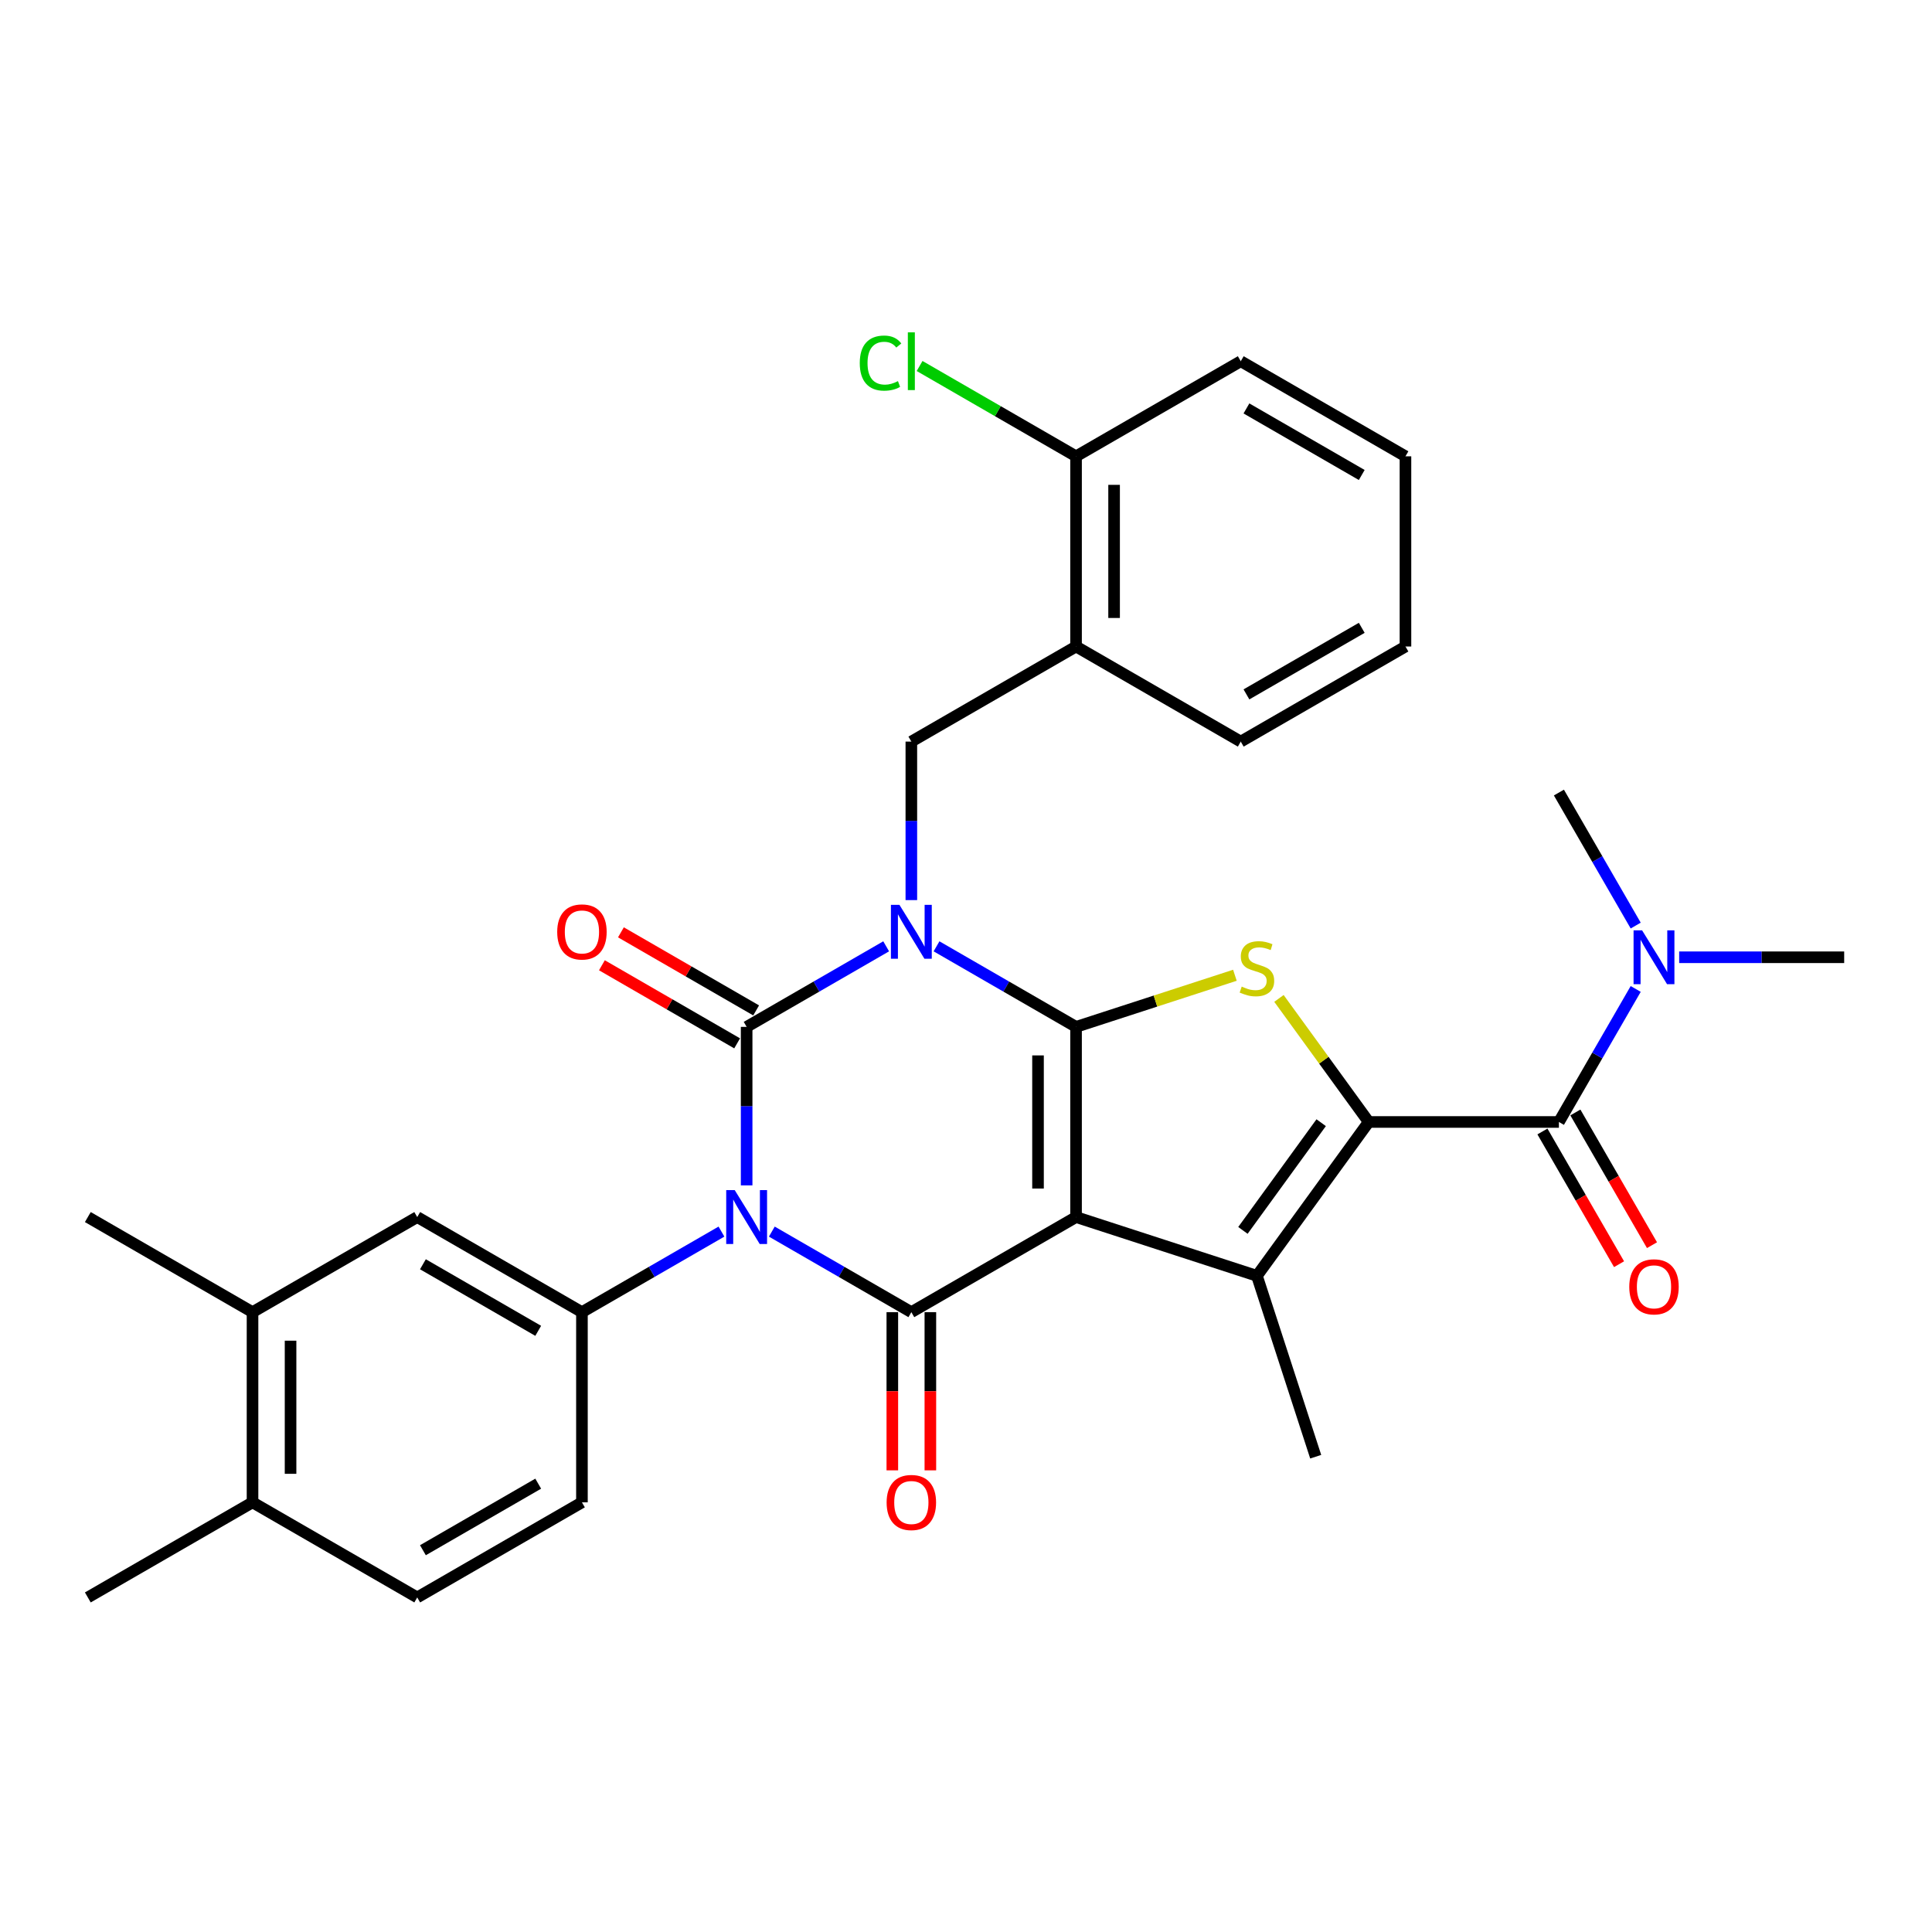 <?xml version='1.0' encoding='iso-8859-1'?>
<svg version='1.1' baseProfile='full'
              xmlns='http://www.w3.org/2000/svg'
                      xmlns:rdkit='http://www.rdkit.org/xml'
                      xmlns:xlink='http://www.w3.org/1999/xlink'
                  xml:space='preserve'
width='1000px' height='1000px' viewBox='0 0 1000 1000'>
<!-- END OF HEADER -->
<rect style='opacity:1.0;fill:#FFFFFF;stroke:none' width='1000' height='1000' x='0' y='0'> </rect>
<path class='bond-1' d='M 484.745,489.815 L 520.854,510.662' style='fill:none;fill-rule:evenodd;stroke:#0000FF;stroke-width:6px;stroke-linecap:butt;stroke-linejoin:miter;stroke-opacity:1' />
<path class='bond-1' d='M 520.854,510.662 L 556.963,531.51' style='fill:none;fill-rule:evenodd;stroke:#000000;stroke-width:6px;stroke-linecap:butt;stroke-linejoin:miter;stroke-opacity:1' />
<path class='bond-3' d='M 458.678,489.815 L 422.569,510.662' style='fill:none;fill-rule:evenodd;stroke:#0000FF;stroke-width:6px;stroke-linecap:butt;stroke-linejoin:miter;stroke-opacity:1' />
<path class='bond-3' d='M 422.569,510.662 L 386.46,531.51' style='fill:none;fill-rule:evenodd;stroke:#000000;stroke-width:6px;stroke-linecap:butt;stroke-linejoin:miter;stroke-opacity:1' />
<path class='bond-10' d='M 471.711,465.89 L 471.711,424.87' style='fill:none;fill-rule:evenodd;stroke:#0000FF;stroke-width:6px;stroke-linecap:butt;stroke-linejoin:miter;stroke-opacity:1' />
<path class='bond-10' d='M 471.711,424.87 L 471.711,383.85' style='fill:none;fill-rule:evenodd;stroke:#000000;stroke-width:6px;stroke-linecap:butt;stroke-linejoin:miter;stroke-opacity:1' />
<path class='bond-0' d='M 556.963,629.95 L 556.963,531.51' style='fill:none;fill-rule:evenodd;stroke:#000000;stroke-width:6px;stroke-linecap:butt;stroke-linejoin:miter;stroke-opacity:1' />
<path class='bond-0' d='M 537.275,615.184 L 537.275,546.276' style='fill:none;fill-rule:evenodd;stroke:#000000;stroke-width:6px;stroke-linecap:butt;stroke-linejoin:miter;stroke-opacity:1' />
<path class='bond-6' d='M 556.963,629.95 L 650.585,660.369' style='fill:none;fill-rule:evenodd;stroke:#000000;stroke-width:6px;stroke-linecap:butt;stroke-linejoin:miter;stroke-opacity:1' />
<path class='bond-32' d='M 556.963,629.95 L 471.711,679.17' style='fill:none;fill-rule:evenodd;stroke:#000000;stroke-width:6px;stroke-linecap:butt;stroke-linejoin:miter;stroke-opacity:1' />
<path class='bond-7' d='M 556.963,531.51 L 598.074,518.152' style='fill:none;fill-rule:evenodd;stroke:#000000;stroke-width:6px;stroke-linecap:butt;stroke-linejoin:miter;stroke-opacity:1' />
<path class='bond-7' d='M 598.074,518.152 L 639.185,504.794' style='fill:none;fill-rule:evenodd;stroke:#CCCC00;stroke-width:6px;stroke-linecap:butt;stroke-linejoin:miter;stroke-opacity:1' />
<path class='bond-2' d='M 386.46,613.55 L 386.46,572.53' style='fill:none;fill-rule:evenodd;stroke:#0000FF;stroke-width:6px;stroke-linecap:butt;stroke-linejoin:miter;stroke-opacity:1' />
<path class='bond-2' d='M 386.46,572.53 L 386.46,531.51' style='fill:none;fill-rule:evenodd;stroke:#000000;stroke-width:6px;stroke-linecap:butt;stroke-linejoin:miter;stroke-opacity:1' />
<path class='bond-4' d='M 399.493,637.475 L 435.602,658.322' style='fill:none;fill-rule:evenodd;stroke:#0000FF;stroke-width:6px;stroke-linecap:butt;stroke-linejoin:miter;stroke-opacity:1' />
<path class='bond-4' d='M 435.602,658.322 L 471.711,679.17' style='fill:none;fill-rule:evenodd;stroke:#000000;stroke-width:6px;stroke-linecap:butt;stroke-linejoin:miter;stroke-opacity:1' />
<path class='bond-9' d='M 373.427,637.475 L 337.318,658.322' style='fill:none;fill-rule:evenodd;stroke:#0000FF;stroke-width:6px;stroke-linecap:butt;stroke-linejoin:miter;stroke-opacity:1' />
<path class='bond-9' d='M 337.318,658.322 L 301.209,679.17' style='fill:none;fill-rule:evenodd;stroke:#000000;stroke-width:6px;stroke-linecap:butt;stroke-linejoin:miter;stroke-opacity:1' />
<path class='bond-13' d='M 391.382,522.985 L 356.385,502.78' style='fill:none;fill-rule:evenodd;stroke:#000000;stroke-width:6px;stroke-linecap:butt;stroke-linejoin:miter;stroke-opacity:1' />
<path class='bond-13' d='M 356.385,502.78 L 321.389,482.574' style='fill:none;fill-rule:evenodd;stroke:#FF0000;stroke-width:6px;stroke-linecap:butt;stroke-linejoin:miter;stroke-opacity:1' />
<path class='bond-13' d='M 381.538,540.035 L 346.541,519.83' style='fill:none;fill-rule:evenodd;stroke:#000000;stroke-width:6px;stroke-linecap:butt;stroke-linejoin:miter;stroke-opacity:1' />
<path class='bond-13' d='M 346.541,519.83 L 311.545,499.624' style='fill:none;fill-rule:evenodd;stroke:#FF0000;stroke-width:6px;stroke-linecap:butt;stroke-linejoin:miter;stroke-opacity:1' />
<path class='bond-14' d='M 461.867,679.17 L 461.867,720.111' style='fill:none;fill-rule:evenodd;stroke:#000000;stroke-width:6px;stroke-linecap:butt;stroke-linejoin:miter;stroke-opacity:1' />
<path class='bond-14' d='M 461.867,720.111 L 461.867,761.052' style='fill:none;fill-rule:evenodd;stroke:#FF0000;stroke-width:6px;stroke-linecap:butt;stroke-linejoin:miter;stroke-opacity:1' />
<path class='bond-14' d='M 481.555,679.17 L 481.555,720.111' style='fill:none;fill-rule:evenodd;stroke:#000000;stroke-width:6px;stroke-linecap:butt;stroke-linejoin:miter;stroke-opacity:1' />
<path class='bond-14' d='M 481.555,720.111 L 481.555,761.052' style='fill:none;fill-rule:evenodd;stroke:#FF0000;stroke-width:6px;stroke-linecap:butt;stroke-linejoin:miter;stroke-opacity:1' />
<path class='bond-5' d='M 708.446,580.73 L 685.215,548.755' style='fill:none;fill-rule:evenodd;stroke:#000000;stroke-width:6px;stroke-linecap:butt;stroke-linejoin:miter;stroke-opacity:1' />
<path class='bond-5' d='M 685.215,548.755 L 661.984,516.78' style='fill:none;fill-rule:evenodd;stroke:#CCCC00;stroke-width:6px;stroke-linecap:butt;stroke-linejoin:miter;stroke-opacity:1' />
<path class='bond-8' d='M 708.446,580.73 L 806.886,580.73' style='fill:none;fill-rule:evenodd;stroke:#000000;stroke-width:6px;stroke-linecap:butt;stroke-linejoin:miter;stroke-opacity:1' />
<path class='bond-33' d='M 708.446,580.73 L 650.585,660.369' style='fill:none;fill-rule:evenodd;stroke:#000000;stroke-width:6px;stroke-linecap:butt;stroke-linejoin:miter;stroke-opacity:1' />
<path class='bond-33' d='M 683.839,581.103 L 643.336,636.851' style='fill:none;fill-rule:evenodd;stroke:#000000;stroke-width:6px;stroke-linecap:butt;stroke-linejoin:miter;stroke-opacity:1' />
<path class='bond-22' d='M 650.585,660.369 L 681.004,753.991' style='fill:none;fill-rule:evenodd;stroke:#000000;stroke-width:6px;stroke-linecap:butt;stroke-linejoin:miter;stroke-opacity:1' />
<path class='bond-15' d='M 806.886,580.73 L 826.761,546.304' style='fill:none;fill-rule:evenodd;stroke:#000000;stroke-width:6px;stroke-linecap:butt;stroke-linejoin:miter;stroke-opacity:1' />
<path class='bond-15' d='M 826.761,546.304 L 846.637,511.879' style='fill:none;fill-rule:evenodd;stroke:#0000FF;stroke-width:6px;stroke-linecap:butt;stroke-linejoin:miter;stroke-opacity:1' />
<path class='bond-17' d='M 798.361,585.652 L 818.191,619.999' style='fill:none;fill-rule:evenodd;stroke:#000000;stroke-width:6px;stroke-linecap:butt;stroke-linejoin:miter;stroke-opacity:1' />
<path class='bond-17' d='M 818.191,619.999 L 838.021,654.346' style='fill:none;fill-rule:evenodd;stroke:#FF0000;stroke-width:6px;stroke-linecap:butt;stroke-linejoin:miter;stroke-opacity:1' />
<path class='bond-17' d='M 815.411,575.808 L 835.241,610.155' style='fill:none;fill-rule:evenodd;stroke:#000000;stroke-width:6px;stroke-linecap:butt;stroke-linejoin:miter;stroke-opacity:1' />
<path class='bond-17' d='M 835.241,610.155 L 855.071,644.502' style='fill:none;fill-rule:evenodd;stroke:#FF0000;stroke-width:6px;stroke-linecap:butt;stroke-linejoin:miter;stroke-opacity:1' />
<path class='bond-12' d='M 301.209,679.17 L 215.957,629.95' style='fill:none;fill-rule:evenodd;stroke:#000000;stroke-width:6px;stroke-linecap:butt;stroke-linejoin:miter;stroke-opacity:1' />
<path class='bond-12' d='M 278.577,688.837 L 218.901,654.383' style='fill:none;fill-rule:evenodd;stroke:#000000;stroke-width:6px;stroke-linecap:butt;stroke-linejoin:miter;stroke-opacity:1' />
<path class='bond-18' d='M 301.209,679.17 L 301.209,777.609' style='fill:none;fill-rule:evenodd;stroke:#000000;stroke-width:6px;stroke-linecap:butt;stroke-linejoin:miter;stroke-opacity:1' />
<path class='bond-11' d='M 471.711,383.85 L 556.963,334.63' style='fill:none;fill-rule:evenodd;stroke:#000000;stroke-width:6px;stroke-linecap:butt;stroke-linejoin:miter;stroke-opacity:1' />
<path class='bond-19' d='M 556.963,334.63 L 556.963,236.191' style='fill:none;fill-rule:evenodd;stroke:#000000;stroke-width:6px;stroke-linecap:butt;stroke-linejoin:miter;stroke-opacity:1' />
<path class='bond-19' d='M 576.651,319.864 L 576.651,250.957' style='fill:none;fill-rule:evenodd;stroke:#000000;stroke-width:6px;stroke-linecap:butt;stroke-linejoin:miter;stroke-opacity:1' />
<path class='bond-24' d='M 556.963,334.63 L 642.214,383.85' style='fill:none;fill-rule:evenodd;stroke:#000000;stroke-width:6px;stroke-linecap:butt;stroke-linejoin:miter;stroke-opacity:1' />
<path class='bond-16' d='M 215.957,629.95 L 130.706,679.17' style='fill:none;fill-rule:evenodd;stroke:#000000;stroke-width:6px;stroke-linecap:butt;stroke-linejoin:miter;stroke-opacity:1' />
<path class='bond-26' d='M 869.139,495.478 L 911.842,495.478' style='fill:none;fill-rule:evenodd;stroke:#0000FF;stroke-width:6px;stroke-linecap:butt;stroke-linejoin:miter;stroke-opacity:1' />
<path class='bond-26' d='M 911.842,495.478 L 954.545,495.478' style='fill:none;fill-rule:evenodd;stroke:#000000;stroke-width:6px;stroke-linecap:butt;stroke-linejoin:miter;stroke-opacity:1' />
<path class='bond-27' d='M 846.637,479.078 L 826.761,444.653' style='fill:none;fill-rule:evenodd;stroke:#0000FF;stroke-width:6px;stroke-linecap:butt;stroke-linejoin:miter;stroke-opacity:1' />
<path class='bond-27' d='M 826.761,444.653 L 806.886,410.227' style='fill:none;fill-rule:evenodd;stroke:#000000;stroke-width:6px;stroke-linecap:butt;stroke-linejoin:miter;stroke-opacity:1' />
<path class='bond-25' d='M 130.706,679.17 L 45.455,629.95' style='fill:none;fill-rule:evenodd;stroke:#000000;stroke-width:6px;stroke-linecap:butt;stroke-linejoin:miter;stroke-opacity:1' />
<path class='bond-35' d='M 130.706,679.17 L 130.706,777.609' style='fill:none;fill-rule:evenodd;stroke:#000000;stroke-width:6px;stroke-linecap:butt;stroke-linejoin:miter;stroke-opacity:1' />
<path class='bond-35' d='M 150.394,693.936 L 150.394,762.843' style='fill:none;fill-rule:evenodd;stroke:#000000;stroke-width:6px;stroke-linecap:butt;stroke-linejoin:miter;stroke-opacity:1' />
<path class='bond-21' d='M 301.209,777.609 L 215.957,826.829' style='fill:none;fill-rule:evenodd;stroke:#000000;stroke-width:6px;stroke-linecap:butt;stroke-linejoin:miter;stroke-opacity:1' />
<path class='bond-21' d='M 278.577,767.942 L 218.901,802.396' style='fill:none;fill-rule:evenodd;stroke:#000000;stroke-width:6px;stroke-linecap:butt;stroke-linejoin:miter;stroke-opacity:1' />
<path class='bond-23' d='M 556.963,236.191 L 516.473,212.814' style='fill:none;fill-rule:evenodd;stroke:#000000;stroke-width:6px;stroke-linecap:butt;stroke-linejoin:miter;stroke-opacity:1' />
<path class='bond-23' d='M 516.473,212.814 L 475.984,189.437' style='fill:none;fill-rule:evenodd;stroke:#00CC00;stroke-width:6px;stroke-linecap:butt;stroke-linejoin:miter;stroke-opacity:1' />
<path class='bond-29' d='M 556.963,236.191 L 642.214,186.971' style='fill:none;fill-rule:evenodd;stroke:#000000;stroke-width:6px;stroke-linecap:butt;stroke-linejoin:miter;stroke-opacity:1' />
<path class='bond-20' d='M 130.706,777.609 L 215.957,826.829' style='fill:none;fill-rule:evenodd;stroke:#000000;stroke-width:6px;stroke-linecap:butt;stroke-linejoin:miter;stroke-opacity:1' />
<path class='bond-28' d='M 130.706,777.609 L 45.455,826.829' style='fill:none;fill-rule:evenodd;stroke:#000000;stroke-width:6px;stroke-linecap:butt;stroke-linejoin:miter;stroke-opacity:1' />
<path class='bond-30' d='M 642.214,383.85 L 727.465,334.63' style='fill:none;fill-rule:evenodd;stroke:#000000;stroke-width:6px;stroke-linecap:butt;stroke-linejoin:miter;stroke-opacity:1' />
<path class='bond-30' d='M 645.158,359.417 L 704.834,324.963' style='fill:none;fill-rule:evenodd;stroke:#000000;stroke-width:6px;stroke-linecap:butt;stroke-linejoin:miter;stroke-opacity:1' />
<path class='bond-34' d='M 642.214,186.971 L 727.465,236.191' style='fill:none;fill-rule:evenodd;stroke:#000000;stroke-width:6px;stroke-linecap:butt;stroke-linejoin:miter;stroke-opacity:1' />
<path class='bond-34' d='M 645.158,211.404 L 704.834,245.858' style='fill:none;fill-rule:evenodd;stroke:#000000;stroke-width:6px;stroke-linecap:butt;stroke-linejoin:miter;stroke-opacity:1' />
<path class='bond-31' d='M 727.465,334.63 L 727.465,236.191' style='fill:none;fill-rule:evenodd;stroke:#000000;stroke-width:6px;stroke-linecap:butt;stroke-linejoin:miter;stroke-opacity:1' />
<path  class='atom-0' d='M 465.549 468.351
L 474.684 483.117
Q 475.59 484.574, 477.047 487.212
Q 478.504 489.85, 478.582 490.008
L 478.582 468.351
L 482.284 468.351
L 482.284 496.229
L 478.464 496.229
L 468.66 480.085
Q 467.518 478.195, 466.297 476.029
Q 465.116 473.864, 464.762 473.194
L 464.762 496.229
L 461.139 496.229
L 461.139 468.351
L 465.549 468.351
' fill='#0000FF'/>
<path  class='atom-3' d='M 380.298 616.011
L 389.433 630.777
Q 390.339 632.234, 391.795 634.872
Q 393.252 637.51, 393.331 637.667
L 393.331 616.011
L 397.032 616.011
L 397.032 643.889
L 393.213 643.889
L 383.408 627.745
Q 382.266 625.855, 381.046 623.689
Q 379.865 621.523, 379.51 620.854
L 379.51 643.889
L 375.888 643.889
L 375.888 616.011
L 380.298 616.011
' fill='#0000FF'/>
<path  class='atom-8' d='M 642.709 510.659
Q 643.024 510.777, 644.324 511.328
Q 645.623 511.879, 647.041 512.234
Q 648.498 512.549, 649.915 512.549
Q 652.553 512.549, 654.089 511.289
Q 655.625 509.989, 655.625 507.745
Q 655.625 506.209, 654.837 505.264
Q 654.089 504.319, 652.908 503.807
Q 651.726 503.295, 649.758 502.705
Q 647.277 501.957, 645.781 501.248
Q 644.324 500.539, 643.261 499.043
Q 642.237 497.547, 642.237 495.026
Q 642.237 491.522, 644.599 489.356
Q 647.001 487.191, 651.726 487.191
Q 654.955 487.191, 658.617 488.726
L 657.712 491.758
Q 654.365 490.38, 651.845 490.38
Q 649.128 490.38, 647.631 491.522
Q 646.135 492.625, 646.174 494.554
Q 646.174 496.05, 646.923 496.956
Q 647.71 497.862, 648.813 498.373
Q 649.955 498.885, 651.845 499.476
Q 654.365 500.263, 655.861 501.051
Q 657.357 501.839, 658.42 503.453
Q 659.523 505.028, 659.523 507.745
Q 659.523 511.604, 656.924 513.691
Q 654.365 515.738, 650.073 515.738
Q 647.592 515.738, 645.702 515.187
Q 643.851 514.675, 641.646 513.769
L 642.709 510.659
' fill='#CCCC00'/>
<path  class='atom-14' d='M 288.411 482.369
Q 288.411 475.675, 291.719 471.934
Q 295.027 468.193, 301.209 468.193
Q 307.391 468.193, 310.698 471.934
Q 314.006 475.675, 314.006 482.369
Q 314.006 489.141, 310.659 493
Q 307.312 496.82, 301.209 496.82
Q 295.066 496.82, 291.719 493
Q 288.411 489.181, 288.411 482.369
M 301.209 493.67
Q 305.461 493.67, 307.745 490.835
Q 310.068 487.96, 310.068 482.369
Q 310.068 476.896, 307.745 474.139
Q 305.461 471.344, 301.209 471.344
Q 296.956 471.344, 294.633 474.1
Q 292.349 476.856, 292.349 482.369
Q 292.349 488, 294.633 490.835
Q 296.956 493.67, 301.209 493.67
' fill='#FF0000'/>
<path  class='atom-15' d='M 458.914 777.688
Q 458.914 770.994, 462.222 767.254
Q 465.529 763.513, 471.711 763.513
Q 477.893 763.513, 481.201 767.254
Q 484.509 770.994, 484.509 777.688
Q 484.509 784.461, 481.162 788.32
Q 477.815 792.139, 471.711 792.139
Q 465.569 792.139, 462.222 788.32
Q 458.914 784.5, 458.914 777.688
M 471.711 788.989
Q 475.964 788.989, 478.248 786.154
Q 480.571 783.28, 480.571 777.688
Q 480.571 772.215, 478.248 769.459
Q 475.964 766.663, 471.711 766.663
Q 467.459 766.663, 465.136 769.419
Q 462.852 772.176, 462.852 777.688
Q 462.852 783.319, 465.136 786.154
Q 467.459 788.989, 471.711 788.989
' fill='#FF0000'/>
<path  class='atom-16' d='M 849.943 481.539
L 859.079 496.305
Q 859.984 497.762, 861.441 500.4
Q 862.898 503.039, 862.977 503.196
L 862.977 481.539
L 866.678 481.539
L 866.678 509.418
L 862.859 509.418
L 853.054 493.273
Q 851.912 491.383, 850.691 489.218
Q 849.51 487.052, 849.156 486.383
L 849.156 509.418
L 845.533 509.418
L 845.533 481.539
L 849.943 481.539
' fill='#0000FF'/>
<path  class='atom-18' d='M 843.308 666.06
Q 843.308 659.366, 846.616 655.625
Q 849.924 651.885, 856.106 651.885
Q 862.288 651.885, 865.595 655.625
Q 868.903 659.366, 868.903 666.06
Q 868.903 672.833, 865.556 676.691
Q 862.209 680.511, 856.106 680.511
Q 849.963 680.511, 846.616 676.691
Q 843.308 672.872, 843.308 666.06
M 856.106 677.361
Q 860.358 677.361, 862.642 674.526
Q 864.965 671.651, 864.965 666.06
Q 864.965 660.587, 862.642 657.83
Q 860.358 655.035, 856.106 655.035
Q 851.853 655.035, 849.53 657.791
Q 847.246 660.547, 847.246 666.06
Q 847.246 671.691, 849.53 674.526
Q 851.853 677.361, 856.106 677.361
' fill='#FF0000'/>
<path  class='atom-24' d='M 445.014 187.935
Q 445.014 181.005, 448.243 177.383
Q 451.512 173.721, 457.694 173.721
Q 463.442 173.721, 466.514 177.776
L 463.915 179.903
Q 461.67 176.95, 457.694 176.95
Q 453.48 176.95, 451.236 179.785
Q 449.031 182.58, 449.031 187.935
Q 449.031 193.448, 451.315 196.283
Q 453.638 199.118, 458.127 199.118
Q 461.198 199.118, 464.781 197.267
L 465.884 200.221
Q 464.427 201.166, 462.222 201.717
Q 460.017 202.268, 457.575 202.268
Q 451.512 202.268, 448.243 198.567
Q 445.014 194.866, 445.014 187.935
' fill='#00CC00'/>
<path  class='atom-24' d='M 469.9 172.028
L 473.523 172.028
L 473.523 201.914
L 469.9 201.914
L 469.9 172.028
' fill='#00CC00'/>
</svg>
